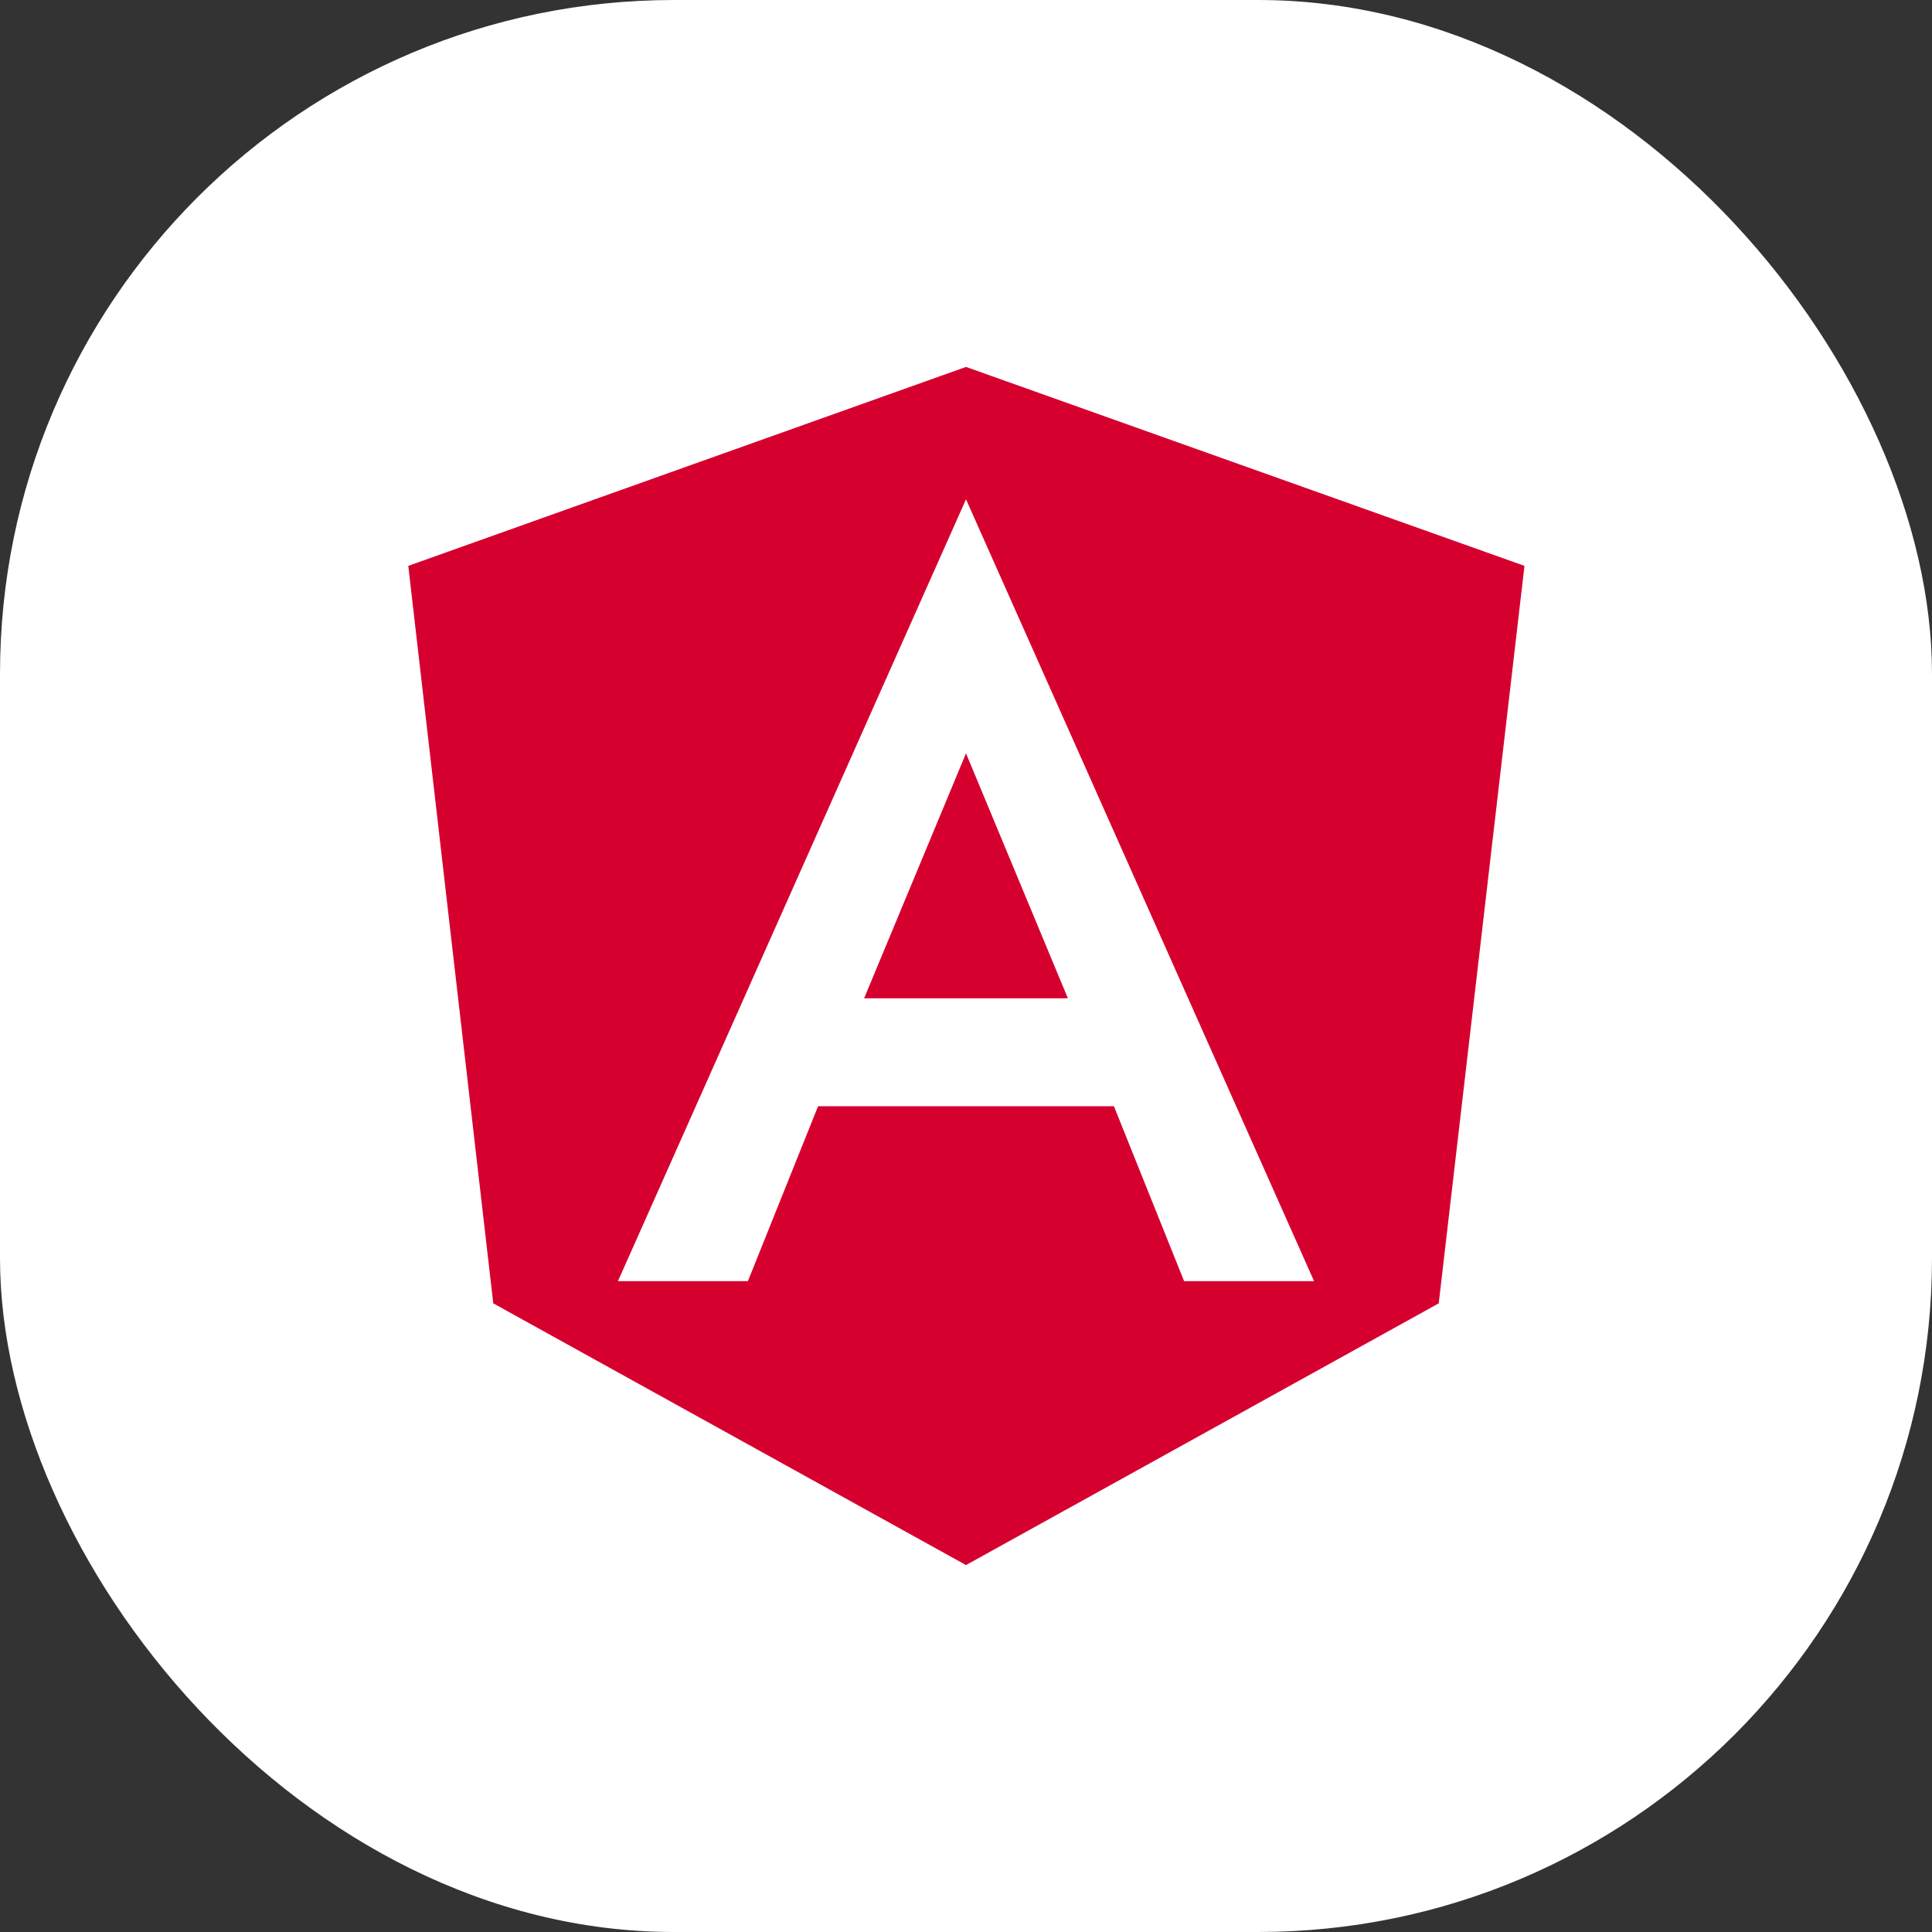 <svg id="Layer_1" data-name="Layer 1" xmlns="http://www.w3.org/2000/svg" viewBox="0 0 128 128"><rect x="0" y="0" width="128" height="128" fill="#333333" stroke="none"/><defs><style>.cls-1{fill:#fff;}.cls-2{fill:#D6002F;}</style></defs><title>Angular</title><rect class="cls-1" width="128" height="128" rx="44.65"/><polygon class="cls-2" points="57.25 66.14 64 66.14 64 66.14 64 66.14 70.75 66.14 64 49.91 57.25 66.14"/><path class="cls-2" d="M64,24.31h0L27.05,37.49l5.63,48.86L64,103.69h0L95.32,86.35,101,37.49ZM87.06,84.88H78.45L73.8,73.29H54.2L49.55,84.88H40.94L64,33.08h0l23.06,51.8Z"/></svg>